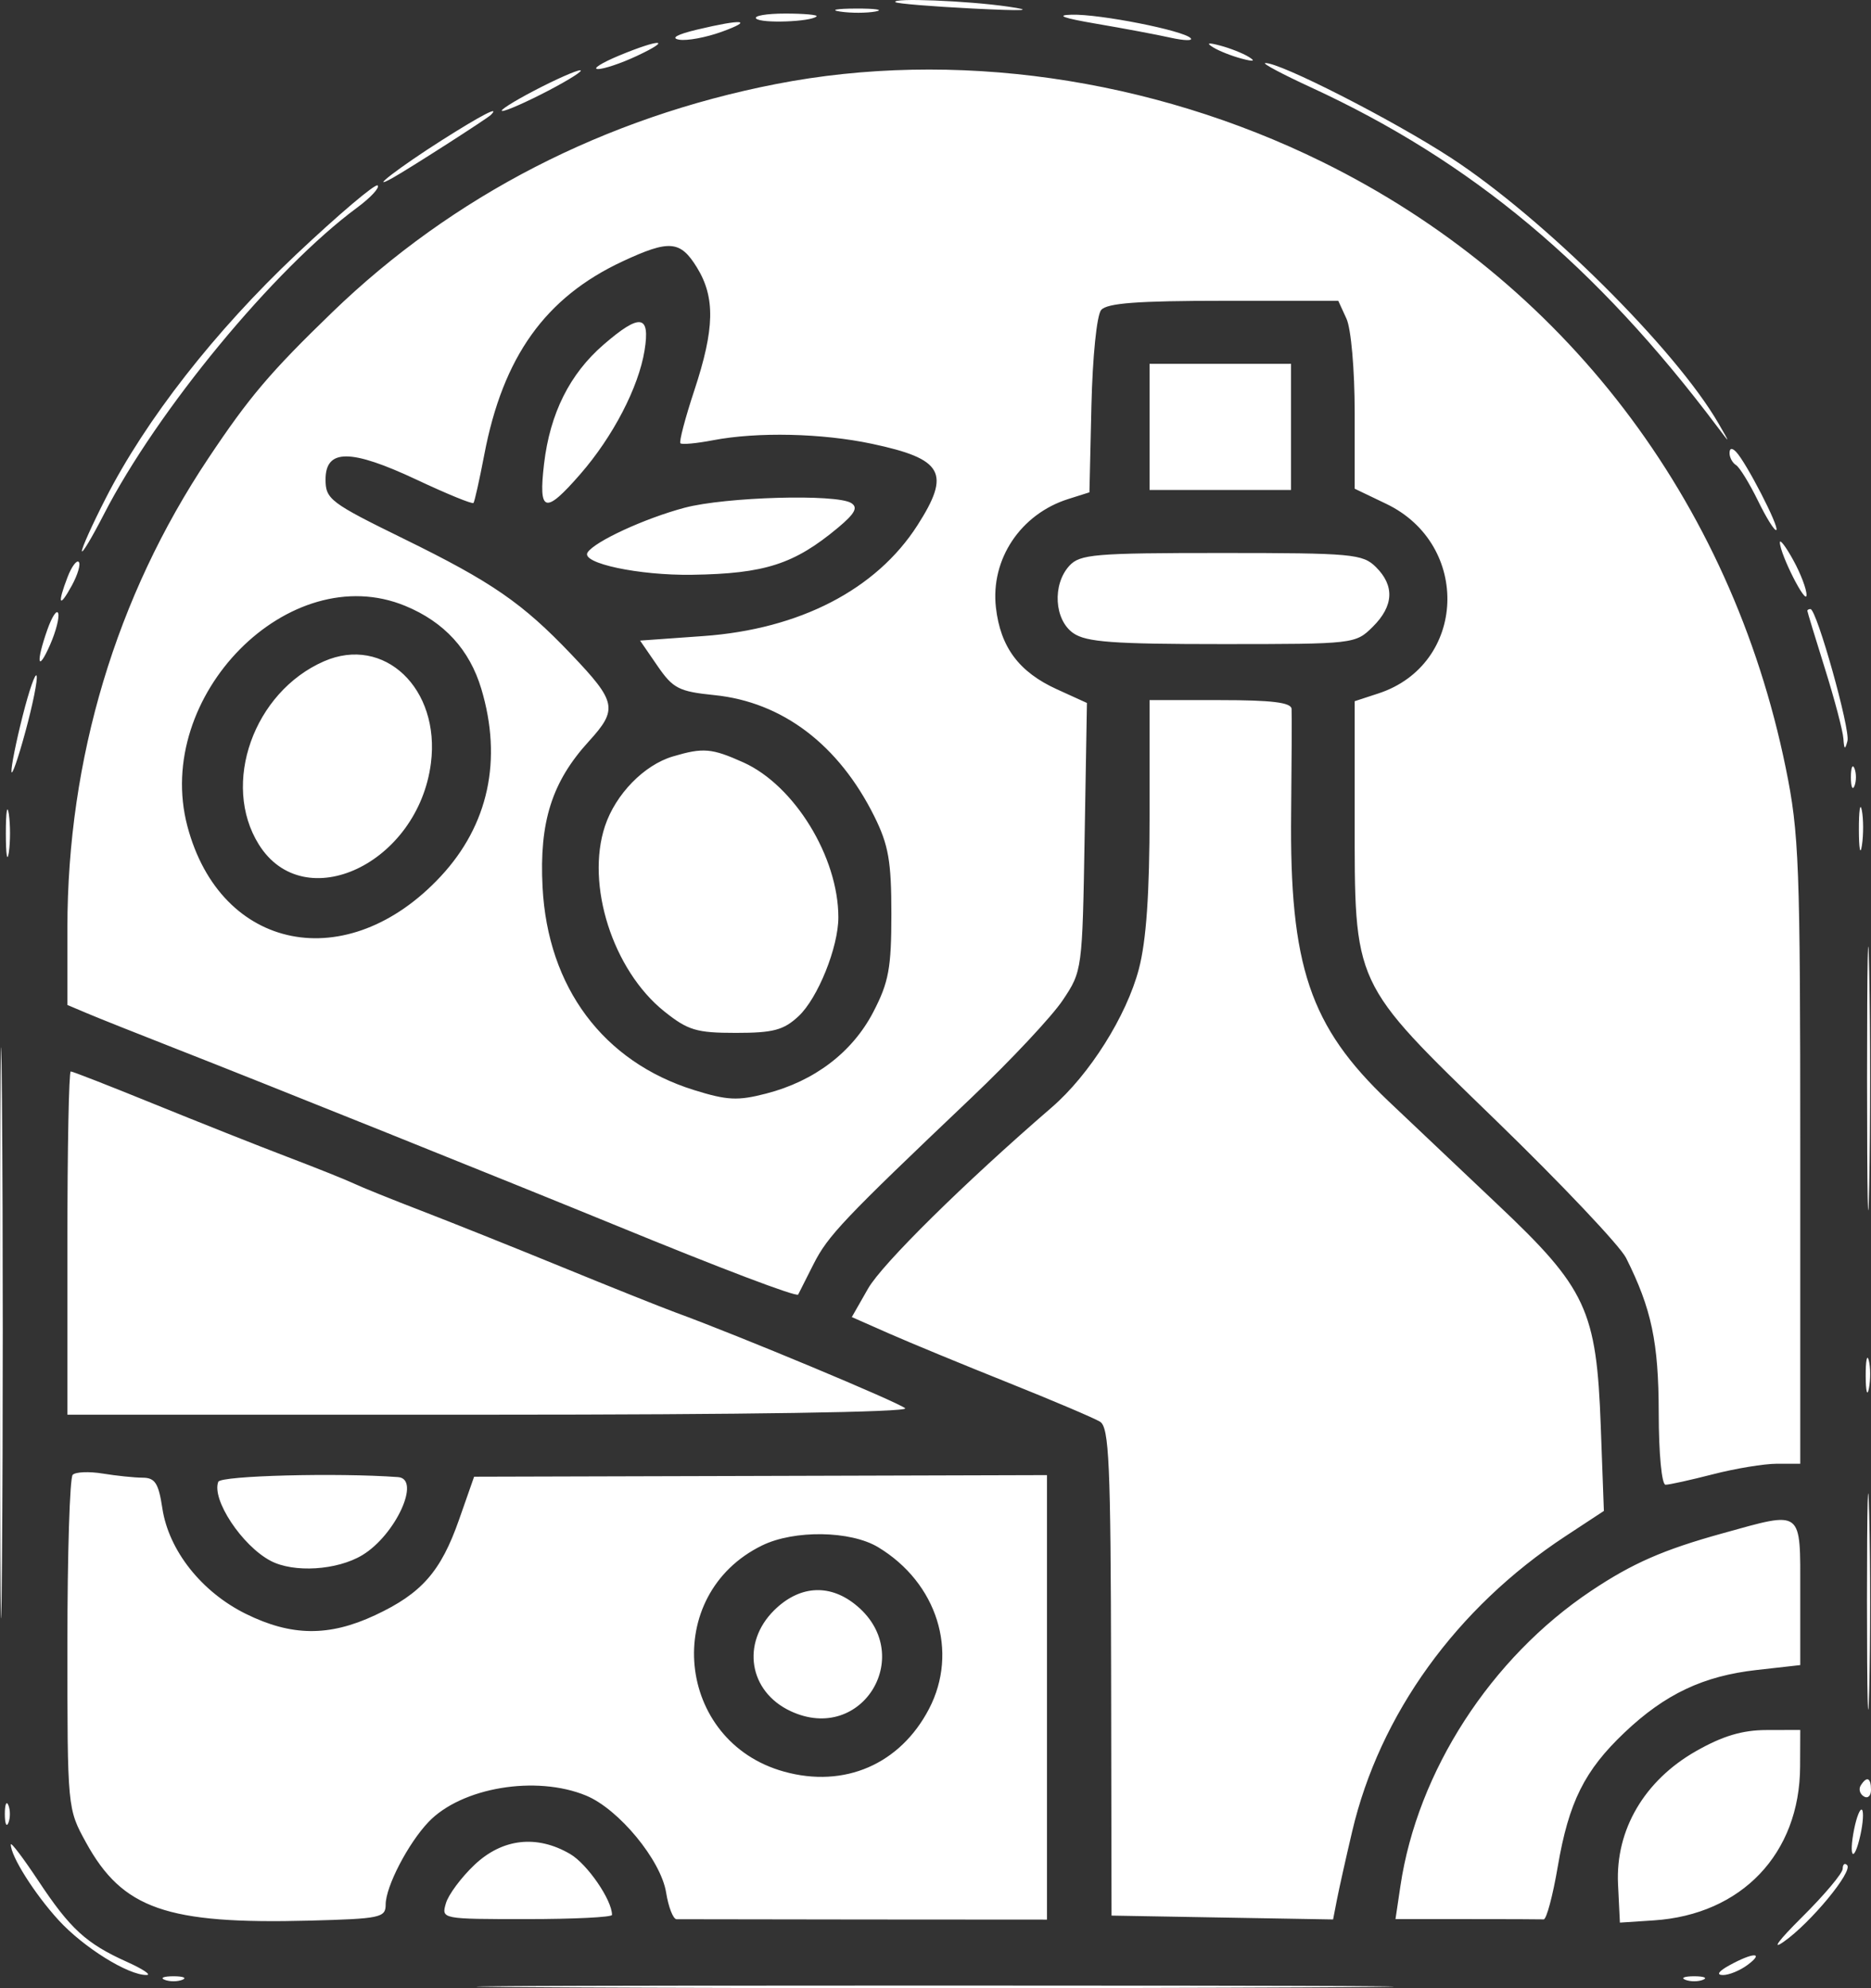 <svg width="48" height="51" viewBox="0 0 48 51" fill="none" xmlns="http://www.w3.org/2000/svg">
<rect x="0" y="0" width="48" height="51" fill="#333333" stroke="none"/>
<path fill-rule="evenodd" clip-rule="evenodd" d="M22.974 0.056C23.016 0.093 23.907 0.166 24.955 0.219C26.291 0.286 26.562 0.271 25.863 0.17C24.819 0.018 22.844 -0.06 22.974 0.056ZM21.555 0.297C21.831 0.339 22.239 0.337 22.463 0.295C22.686 0.252 22.46 0.218 21.961 0.22C21.462 0.221 21.28 0.256 21.555 0.297ZM19.4 0.477C19.531 0.606 20.804 0.56 20.948 0.421C20.99 0.381 20.629 0.348 20.147 0.348C19.664 0.348 19.328 0.406 19.4 0.477ZM28.131 0.61C28.829 0.729 29.687 0.89 30.036 0.968C30.385 1.045 30.614 1.05 30.545 0.978C30.354 0.78 28.217 0.358 27.496 0.377C27.067 0.388 27.274 0.464 28.131 0.61ZM17.878 0.761C17.365 0.884 17.197 0.979 17.425 1.018C17.624 1.052 18.114 0.961 18.514 0.816C19.36 0.509 19.047 0.482 17.878 0.761ZM15.882 1.426C15.433 1.613 15.188 1.768 15.338 1.771C15.488 1.774 15.937 1.623 16.336 1.436C17.279 0.994 16.94 0.987 15.882 1.426ZM31.125 1.216C31.274 1.308 31.601 1.437 31.851 1.503C32.166 1.587 32.221 1.572 32.032 1.457C31.882 1.365 31.556 1.236 31.306 1.17C30.991 1.086 30.936 1.1 31.125 1.216ZM33.636 2.243C37.762 4.146 40.945 6.805 44.067 10.959C44.395 11.395 44.395 11.393 44.087 10.861C42.984 8.955 39.6 5.596 37.22 4.046C35.726 3.073 32.819 1.591 32.459 1.618C32.374 1.624 32.903 1.906 33.636 2.243ZM13.705 2.325C13.156 2.612 12.789 2.847 12.888 2.847C12.988 2.847 13.519 2.612 14.068 2.325C14.617 2.038 14.984 1.803 14.884 1.803C14.785 1.803 14.254 2.038 13.705 2.325ZM19.902 2.157C15.518 3.014 11.616 5.021 8.526 8.008C6.932 9.549 6.392 10.185 5.339 11.765C2.978 15.303 1.731 19.461 1.729 23.801L1.729 25.779L2.228 25.99C2.502 26.107 3.543 26.521 4.541 26.912C6.683 27.75 13.21 30.372 15.792 31.43C18.524 32.551 20.439 33.277 20.477 33.207C20.495 33.173 20.673 32.821 20.872 32.425C21.241 31.696 21.636 31.28 24.92 28.159C25.934 27.196 26.989 26.07 27.265 25.656C27.764 24.911 27.768 24.879 27.826 21.469L27.885 18.032L27.114 17.681C26.141 17.238 25.666 16.601 25.55 15.584C25.409 14.347 26.182 13.188 27.405 12.801L27.949 12.629L28 10.408C28.03 9.148 28.137 8.086 28.25 7.952C28.398 7.775 29.181 7.716 31.39 7.716H34.333L34.543 8.174C34.662 8.431 34.754 9.485 34.754 10.584V12.536L35.563 12.924C37.75 13.972 37.623 17.049 35.362 17.788L34.754 17.987V20.906C34.754 25.324 34.67 25.143 38.379 28.742C40.06 30.372 41.562 31.96 41.717 32.269C42.371 33.575 42.551 34.43 42.554 36.244C42.555 37.288 42.631 38.086 42.729 38.086C42.824 38.086 43.372 37.965 43.947 37.817C44.521 37.669 45.26 37.547 45.589 37.547H46.185V29.534C46.185 22.157 46.156 21.375 45.812 19.695C44.404 12.812 40.102 7.191 33.913 4.148C29.517 1.986 24.455 1.267 19.902 2.157ZM11.329 3.601C10.261 4.279 9.398 4.94 10.076 4.562C10.491 4.33 12.491 3.048 12.59 2.95C12.847 2.696 12.361 2.946 11.329 3.601ZM7.599 6.527C5.513 8.496 3.742 10.762 2.709 12.788C2.369 13.453 2.096 14.059 2.101 14.136C2.105 14.213 2.358 13.79 2.663 13.197C4.027 10.539 7.034 6.897 9.163 5.325C9.509 5.069 9.746 4.813 9.689 4.757C9.632 4.7 8.692 5.497 7.599 6.527ZM17.88 6.862C18.352 7.629 18.335 8.434 17.814 10.01C17.579 10.72 17.418 11.333 17.456 11.371C17.494 11.409 17.87 11.374 18.292 11.293C19.429 11.075 21.089 11.112 22.369 11.384C24.2 11.773 24.399 12.13 23.536 13.476C22.48 15.123 20.516 16.139 18.045 16.316L16.421 16.432L16.866 17.079C17.266 17.661 17.414 17.738 18.329 17.831C20.075 18.009 21.517 19.103 22.431 20.942C22.795 21.676 22.868 22.094 22.868 23.444C22.868 24.83 22.801 25.195 22.405 25.958C21.868 26.992 20.897 27.732 19.655 28.052C18.926 28.241 18.656 28.227 17.803 27.961C15.474 27.234 14.052 25.328 13.919 22.754C13.833 21.082 14.159 20.055 15.106 19.017C15.857 18.194 15.818 18.004 14.657 16.786C13.402 15.468 12.622 14.931 10.369 13.826C8.471 12.896 8.352 12.806 8.352 12.299C8.352 11.508 8.998 11.511 10.695 12.308C11.464 12.67 12.118 12.937 12.147 12.902C12.176 12.866 12.3 12.312 12.423 11.669C12.902 9.15 13.991 7.628 15.973 6.704C17.174 6.145 17.453 6.168 17.88 6.862ZM15.483 8.842C14.615 9.593 14.111 10.604 13.958 11.894C13.81 13.154 13.98 13.204 14.886 12.164C15.726 11.2 16.383 9.935 16.536 8.989C16.685 8.067 16.421 8.03 15.483 8.842ZM29.492 10.951V12.568H31.306H33.121V10.951V9.333H31.306H29.492V10.951ZM44.371 11.623C44.371 11.736 44.446 11.874 44.537 11.93C44.628 11.985 44.882 12.399 45.102 12.848C45.321 13.297 45.533 13.633 45.572 13.595C45.652 13.515 44.794 11.852 44.537 11.589C44.433 11.482 44.371 11.494 44.371 11.623ZM17.561 13.025C16.534 13.299 15.248 13.893 15.073 14.174C14.902 14.448 16.394 14.764 17.755 14.744C19.622 14.716 20.375 14.473 21.498 13.537C21.935 13.172 22.018 13.017 21.838 12.904C21.458 12.665 18.608 12.746 17.561 13.025ZM45.662 13.916C45.672 14.23 46.34 15.545 46.346 15.264C46.349 15.115 46.195 14.711 46.004 14.365C45.813 14.019 45.659 13.817 45.662 13.916ZM27.433 14.514C26.993 14.996 27.047 15.902 27.536 16.242C27.866 16.471 28.557 16.522 31.355 16.522C34.739 16.522 34.774 16.518 35.216 16.08C35.756 15.546 35.783 15.025 35.298 14.545C34.959 14.21 34.693 14.185 31.334 14.185C28.076 14.185 27.705 14.217 27.433 14.514ZM1.734 14.801C1.464 15.504 1.518 15.614 1.841 15.023C1.995 14.742 2.075 14.469 2.02 14.414C1.966 14.36 1.837 14.534 1.734 14.801ZM10.399 15.543C11.397 15.955 12.047 16.665 12.348 17.67C12.894 19.491 12.532 21.164 11.307 22.48C8.913 25.052 5.66 24.409 4.808 21.196C3.923 17.852 7.424 14.312 10.399 15.543ZM1.216 16.149C0.915 17.004 0.964 17.272 1.287 16.535C1.435 16.197 1.528 15.835 1.493 15.731C1.458 15.628 1.334 15.816 1.216 16.149ZM46.367 15.668C46.367 15.693 46.57 16.36 46.818 17.151C47.066 17.941 47.279 18.75 47.292 18.948C47.311 19.23 47.334 19.243 47.396 19.007C47.474 18.716 46.606 15.623 46.447 15.623C46.403 15.623 46.367 15.643 46.367 15.668ZM8.31 16.964C6.508 17.752 5.67 20.108 6.64 21.662C7.806 23.53 10.725 22.152 11.055 19.577C11.3 17.663 9.855 16.288 8.31 16.964ZM0.582 18.361C0.414 19.021 0.285 19.665 0.294 19.793C0.303 19.921 0.464 19.46 0.652 18.768C0.84 18.076 0.97 17.432 0.94 17.336C0.91 17.24 0.749 17.701 0.582 18.361ZM29.492 20.887C29.492 22.921 29.408 24.133 29.217 24.858C28.901 26.061 27.95 27.57 26.984 28.404C24.737 30.344 22.63 32.423 22.27 33.054L21.853 33.785L22.814 34.209C23.343 34.442 24.715 35.008 25.863 35.467C27.01 35.926 28.072 36.377 28.221 36.469C28.454 36.612 28.495 37.532 28.505 42.887L28.516 49.138L31.358 49.188L34.2 49.237L34.297 48.738C34.35 48.464 34.526 47.674 34.689 46.982C35.394 43.974 37.366 41.243 40.158 39.408L41.147 38.758L41.067 36.58C40.958 33.604 40.7 33.049 38.412 30.889C37.448 29.978 36.191 28.788 35.618 28.244C33.602 26.328 33.081 24.782 33.124 20.846C33.138 19.506 33.143 18.308 33.135 18.184C33.125 18.02 32.629 17.959 31.306 17.959H29.492V20.887ZM17.262 19.404C16.524 19.623 15.794 20.371 15.521 21.189C15.021 22.691 15.721 24.884 17.038 25.941C17.649 26.43 17.866 26.495 18.879 26.495C19.838 26.495 20.102 26.425 20.486 26.068C20.98 25.608 21.508 24.299 21.508 23.531C21.508 21.984 20.381 20.147 19.071 19.557C18.258 19.192 18.04 19.173 17.262 19.404ZM47.484 19.936C47.484 20.183 47.526 20.284 47.576 20.161C47.626 20.037 47.626 19.835 47.576 19.711C47.526 19.588 47.484 19.689 47.484 19.936ZM0.15 21.374C0.15 21.917 0.184 22.14 0.226 21.868C0.267 21.596 0.267 21.151 0.226 20.879C0.184 20.608 0.15 20.83 0.15 21.374ZM47.689 21.284C47.69 21.778 47.726 21.959 47.767 21.686C47.809 21.412 47.808 21.008 47.765 20.787C47.722 20.566 47.688 20.79 47.689 21.284ZM47.899 27.663C47.899 30.678 47.924 31.911 47.954 30.404C47.985 28.897 47.985 26.43 47.954 24.923C47.924 23.416 47.899 24.649 47.899 27.663ZM0 34.223C0 40.746 0.023 43.389 0.05 40.095C0.078 36.801 0.078 31.464 0.05 28.234C0.023 25.005 0 27.699 0 34.223ZM1.729 31.886V36.289H12.562C19.108 36.289 23.326 36.224 23.222 36.125C23.068 35.978 18.941 34.255 17.334 33.668C16.985 33.54 15.678 33.018 14.431 32.507C13.183 31.996 11.55 31.343 10.802 31.055C10.053 30.767 9.277 30.454 9.078 30.359C8.878 30.264 8.103 29.954 7.354 29.669C6.606 29.384 5.072 28.775 3.947 28.317C2.821 27.859 1.862 27.484 1.815 27.484C1.767 27.484 1.729 29.465 1.729 31.886ZM47.864 35.301C47.866 35.696 47.904 35.837 47.947 35.613C47.99 35.39 47.989 35.066 47.943 34.894C47.898 34.722 47.862 34.906 47.864 35.301ZM47.897 41.051C47.897 43.522 47.923 44.558 47.954 43.353C47.985 42.148 47.986 40.127 47.954 38.861C47.923 37.595 47.897 38.581 47.897 41.051ZM1.865 37.831C1.79 37.906 1.729 39.863 1.729 42.18C1.729 46.393 1.729 46.394 2.207 47.264C3.144 48.968 4.274 49.363 7.944 49.267C9.758 49.219 9.894 49.191 9.894 48.855C9.894 48.395 10.47 47.286 10.993 46.737C11.839 45.85 13.754 45.529 15.037 46.06C15.875 46.406 16.955 47.715 17.089 48.546C17.149 48.921 17.27 49.23 17.357 49.231C17.444 49.233 19.618 49.236 22.188 49.238L26.86 49.241V43.54V37.839L19.512 37.86L12.163 37.88L11.777 38.981C11.31 40.314 10.817 40.875 9.622 41.433C8.439 41.986 7.477 41.975 6.307 41.398C5.171 40.837 4.329 39.773 4.165 38.69C4.068 38.047 3.977 37.906 3.659 37.905C3.446 37.904 2.985 37.856 2.636 37.799C2.287 37.742 1.94 37.756 1.865 37.831ZM5.6 38.01C5.424 38.464 6.207 39.648 6.941 40.037C7.534 40.351 8.648 40.282 9.296 39.891C10.15 39.375 10.81 37.934 10.212 37.89C8.652 37.775 5.661 37.853 5.6 38.01ZM44.189 39.333C42.672 39.753 41.881 40.1 40.819 40.809C38.246 42.529 36.365 45.438 35.928 48.374L35.801 49.228H37.636C38.646 49.228 39.53 49.231 39.602 49.235C39.674 49.238 39.837 48.629 39.964 47.881C40.247 46.224 40.65 45.415 41.679 44.44C42.718 43.455 43.7 42.991 45.065 42.838L46.185 42.712V40.849C46.185 38.69 46.273 38.756 44.189 39.333ZM22.53 39.689C24.043 40.603 24.598 42.368 23.834 43.835C23.093 45.256 21.664 45.875 20.115 45.445C17.331 44.674 16.966 40.905 19.552 39.643C20.377 39.24 21.823 39.262 22.53 39.689ZM19.86 41.307C19.011 42.148 19.212 43.39 20.278 43.891C22.132 44.763 23.539 42.403 21.919 41.14C21.25 40.619 20.493 40.681 19.86 41.307ZM43.511 44.919C42.187 45.672 41.443 46.939 41.51 48.33L41.558 49.318L42.427 49.261C44.681 49.113 46.172 47.547 46.181 45.319L46.185 44.376L45.324 44.378C44.7 44.379 44.199 44.528 43.511 44.919ZM47.736 45.801C47.678 45.893 47.714 46.019 47.816 46.081C47.917 46.143 48 46.068 48 45.914C48 45.598 47.891 45.552 47.736 45.801ZM0.124 46.532C0.124 46.78 0.166 46.881 0.216 46.757C0.266 46.634 0.266 46.431 0.216 46.308C0.166 46.184 0.124 46.285 0.124 46.532ZM47.569 46.914C47.418 47.663 47.564 47.809 47.728 47.072C47.797 46.761 47.815 46.469 47.769 46.424C47.723 46.378 47.633 46.599 47.569 46.914ZM0.277 47.314C0.277 47.616 0.882 48.574 1.5 49.252C2.14 49.953 3.29 50.67 3.763 50.662C3.892 50.66 3.662 50.507 3.252 50.323C2.212 49.855 1.8 49.478 0.986 48.249C0.596 47.661 0.277 47.24 0.277 47.314ZM12.174 47.835C11.834 48.157 11.503 48.601 11.439 48.824C11.322 49.227 11.327 49.228 13.511 49.228C14.716 49.228 15.701 49.18 15.701 49.12C15.701 48.738 15.067 47.815 14.627 47.558C13.773 47.059 12.891 47.158 12.174 47.835ZM47.274 47.936C47.274 48.049 46.805 48.608 46.231 49.177C45.63 49.773 45.432 50.04 45.765 49.806C46.454 49.322 47.546 48 47.387 47.842C47.325 47.781 47.274 47.823 47.274 47.936ZM44.371 50.411C44.088 50.566 44.024 50.661 44.2 50.663C44.356 50.664 44.641 50.547 44.835 50.402C45.276 50.072 44.977 50.078 44.371 50.411ZM4.224 50.785C4.349 50.835 4.553 50.835 4.678 50.785C4.802 50.735 4.7 50.694 4.451 50.694C4.201 50.694 4.099 50.735 4.224 50.785ZM43.237 50.785C43.362 50.835 43.566 50.835 43.69 50.785C43.815 50.735 43.713 50.694 43.464 50.694C43.214 50.694 43.112 50.735 43.237 50.785ZM14.49 50.98C19.762 51.007 28.336 51.007 33.543 50.98C38.75 50.954 34.436 50.932 23.957 50.932C13.478 50.932 9.218 50.954 14.49 50.98Z" fill="white"/>
</svg>
